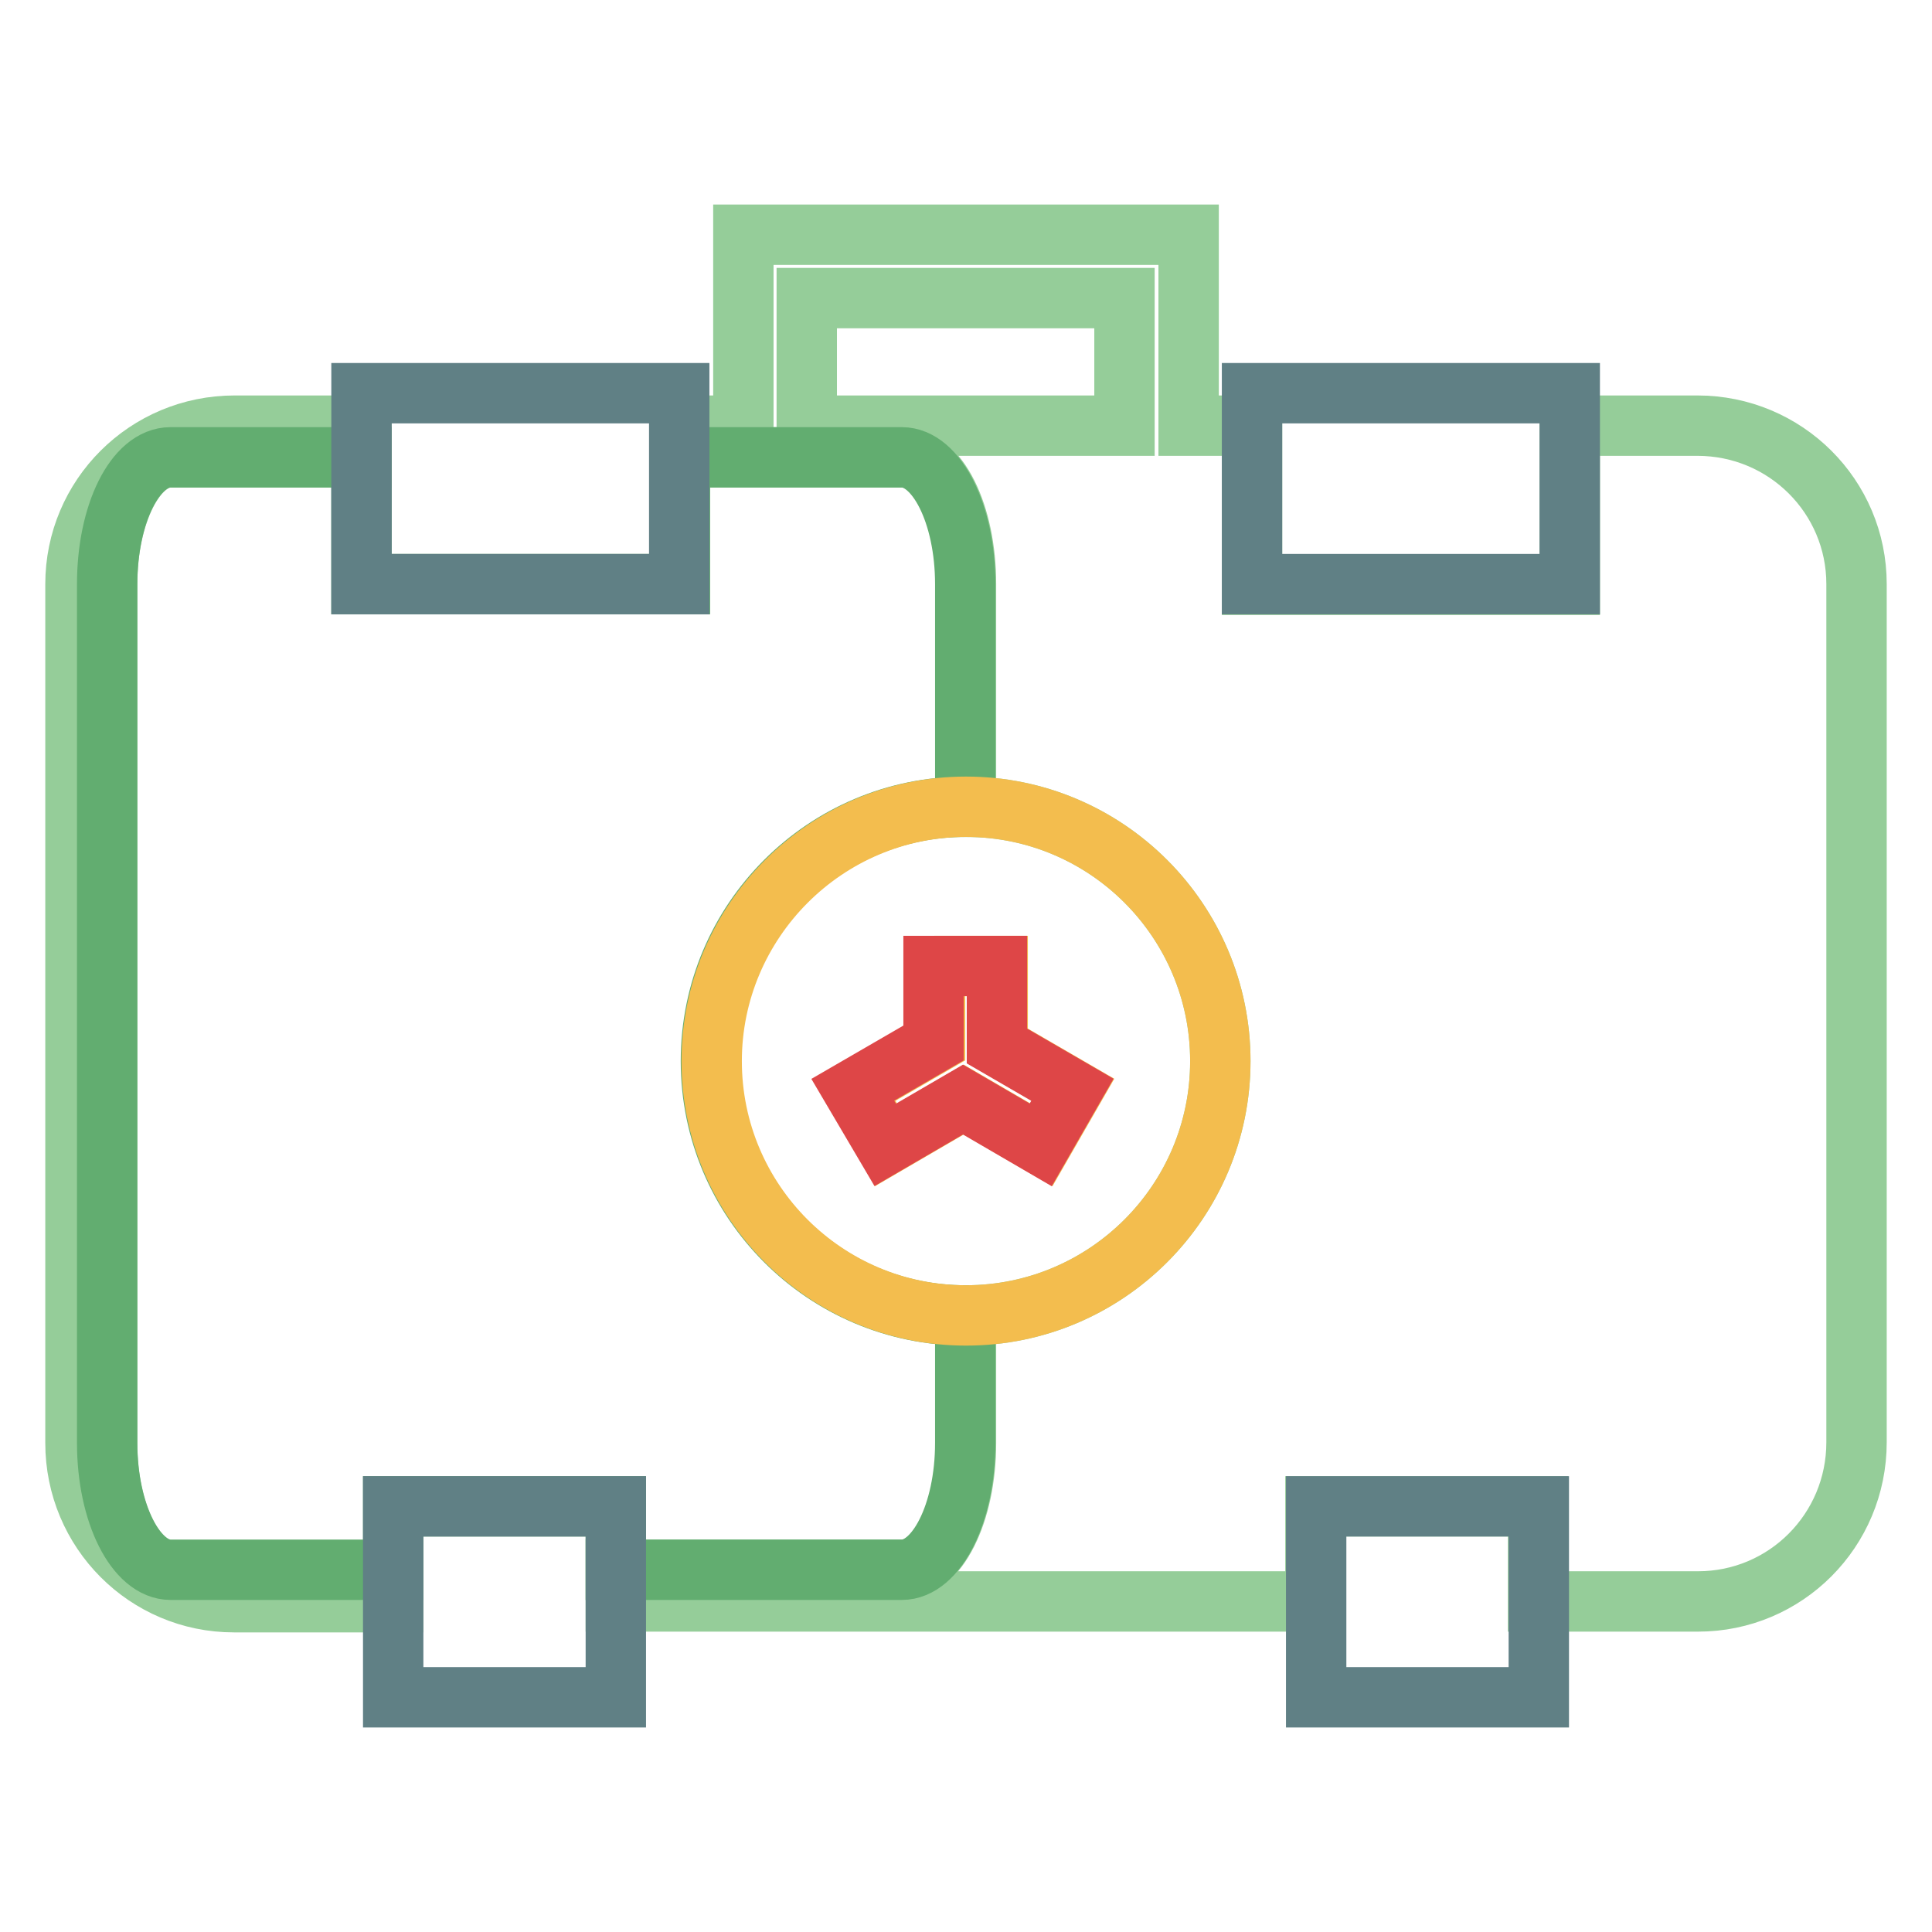 <?xml version="1.0" encoding="utf-8"?>
<!-- Svg Vector Icons : http://www.onlinewebfonts.com/icon -->
<!DOCTYPE svg PUBLIC "-//W3C//DTD SVG 1.1//EN" "http://www.w3.org/Graphics/SVG/1.1/DTD/svg11.dtd">
<svg version="1.1" xmlns="http://www.w3.org/2000/svg" xmlns:xlink="http://www.w3.org/1999/xlink" x="0px" y="0px" viewBox="0 0 256 256" enable-background="new 0 0 256 256" xml:space="preserve">
<g> <path stroke-width="8" fill-opacity="0" stroke="#95cd99"  d="M224.9,56.4h-16.9v21.1h-42.1V56.4h-8.4V31.1h-59v25.3h-8.4v4.2h29.5c4.7,0,8.4,7.5,8.4,16.8v29.5 c18.6,0,33.7,15.1,33.7,33.7s-15.1,33.7-33.7,33.7v16.9c0,9.3-3.8,16.8-8.4,16.8H81.6v4.2h92.7v-12.6h29.5v12.6H225 c11.6,0,21-9.4,21-21.1V77.4C246,65.8,236.6,56.4,224.9,56.4z M106.9,56.4V39.5h42.1v16.9H106.9z M31,208.1h-8.4 c-4.6,0-8.4-7.5-8.4-16.8V77.4c0-9.3,3.8-16.8,8.4-16.8h25.3v-4.2H31.1C19.4,56.4,10,65.8,10,77.4v113.8c0,11.7,9.4,21.1,21,21.1 h21.1v-4.2H31z"/> <path stroke-width="8" fill-opacity="0" stroke="#62ad70"  d="M90.1,77.4H47.9V60.6H22.6c-4.7,0-8.4,7.5-8.4,16.8v113.8c0,9.3,3.8,16.8,8.4,16.8h29.5v-8.4h29.5v8.4h37.9 c4.6,0,8.4-7.5,8.4-16.8v-16.9c-18.6,0-33.7-15.1-33.7-33.7s15.1-33.7,33.7-33.7V77.4c0-9.3-3.8-16.8-8.4-16.8H90.1V77.4z"/> <path stroke-width="8" fill-opacity="0" stroke="#608085"  d="M47.9,77.4h42.1V52.1H47.9v8.4V77.4z M81.6,199.6H52.1v25.3h29.5v-16.9V199.6z M165.9,77.4h42.1V52.1h-42.1 v4.2V77.4z M203.9,199.6h-29.5v25.3h29.5v-12.6V199.6z"/> <path stroke-width="8" fill-opacity="0" stroke="#f3bd4e"  d="M94.3,140.6c0,18.6,15.1,33.7,33.7,33.7c18.6,0,33.7-15.1,33.7-33.7s-15.1-33.7-33.7-33.7 C109.4,106.9,94.3,122.1,94.3,140.6z M123.8,128h8.4v10.6l10,5.8l-4.2,7.3l-10.3-6l-10.3,6l-4.2-7.3l10.7-6.2V128z"/> <path stroke-width="8" fill-opacity="0" stroke="#de4647"  d="M117.3,151.7l10.3-6l10.3,6l4.2-7.3l-10-5.8V128h-8.4v10.2l-10.7,6.2L117.3,151.7z"/></g>
</svg>
